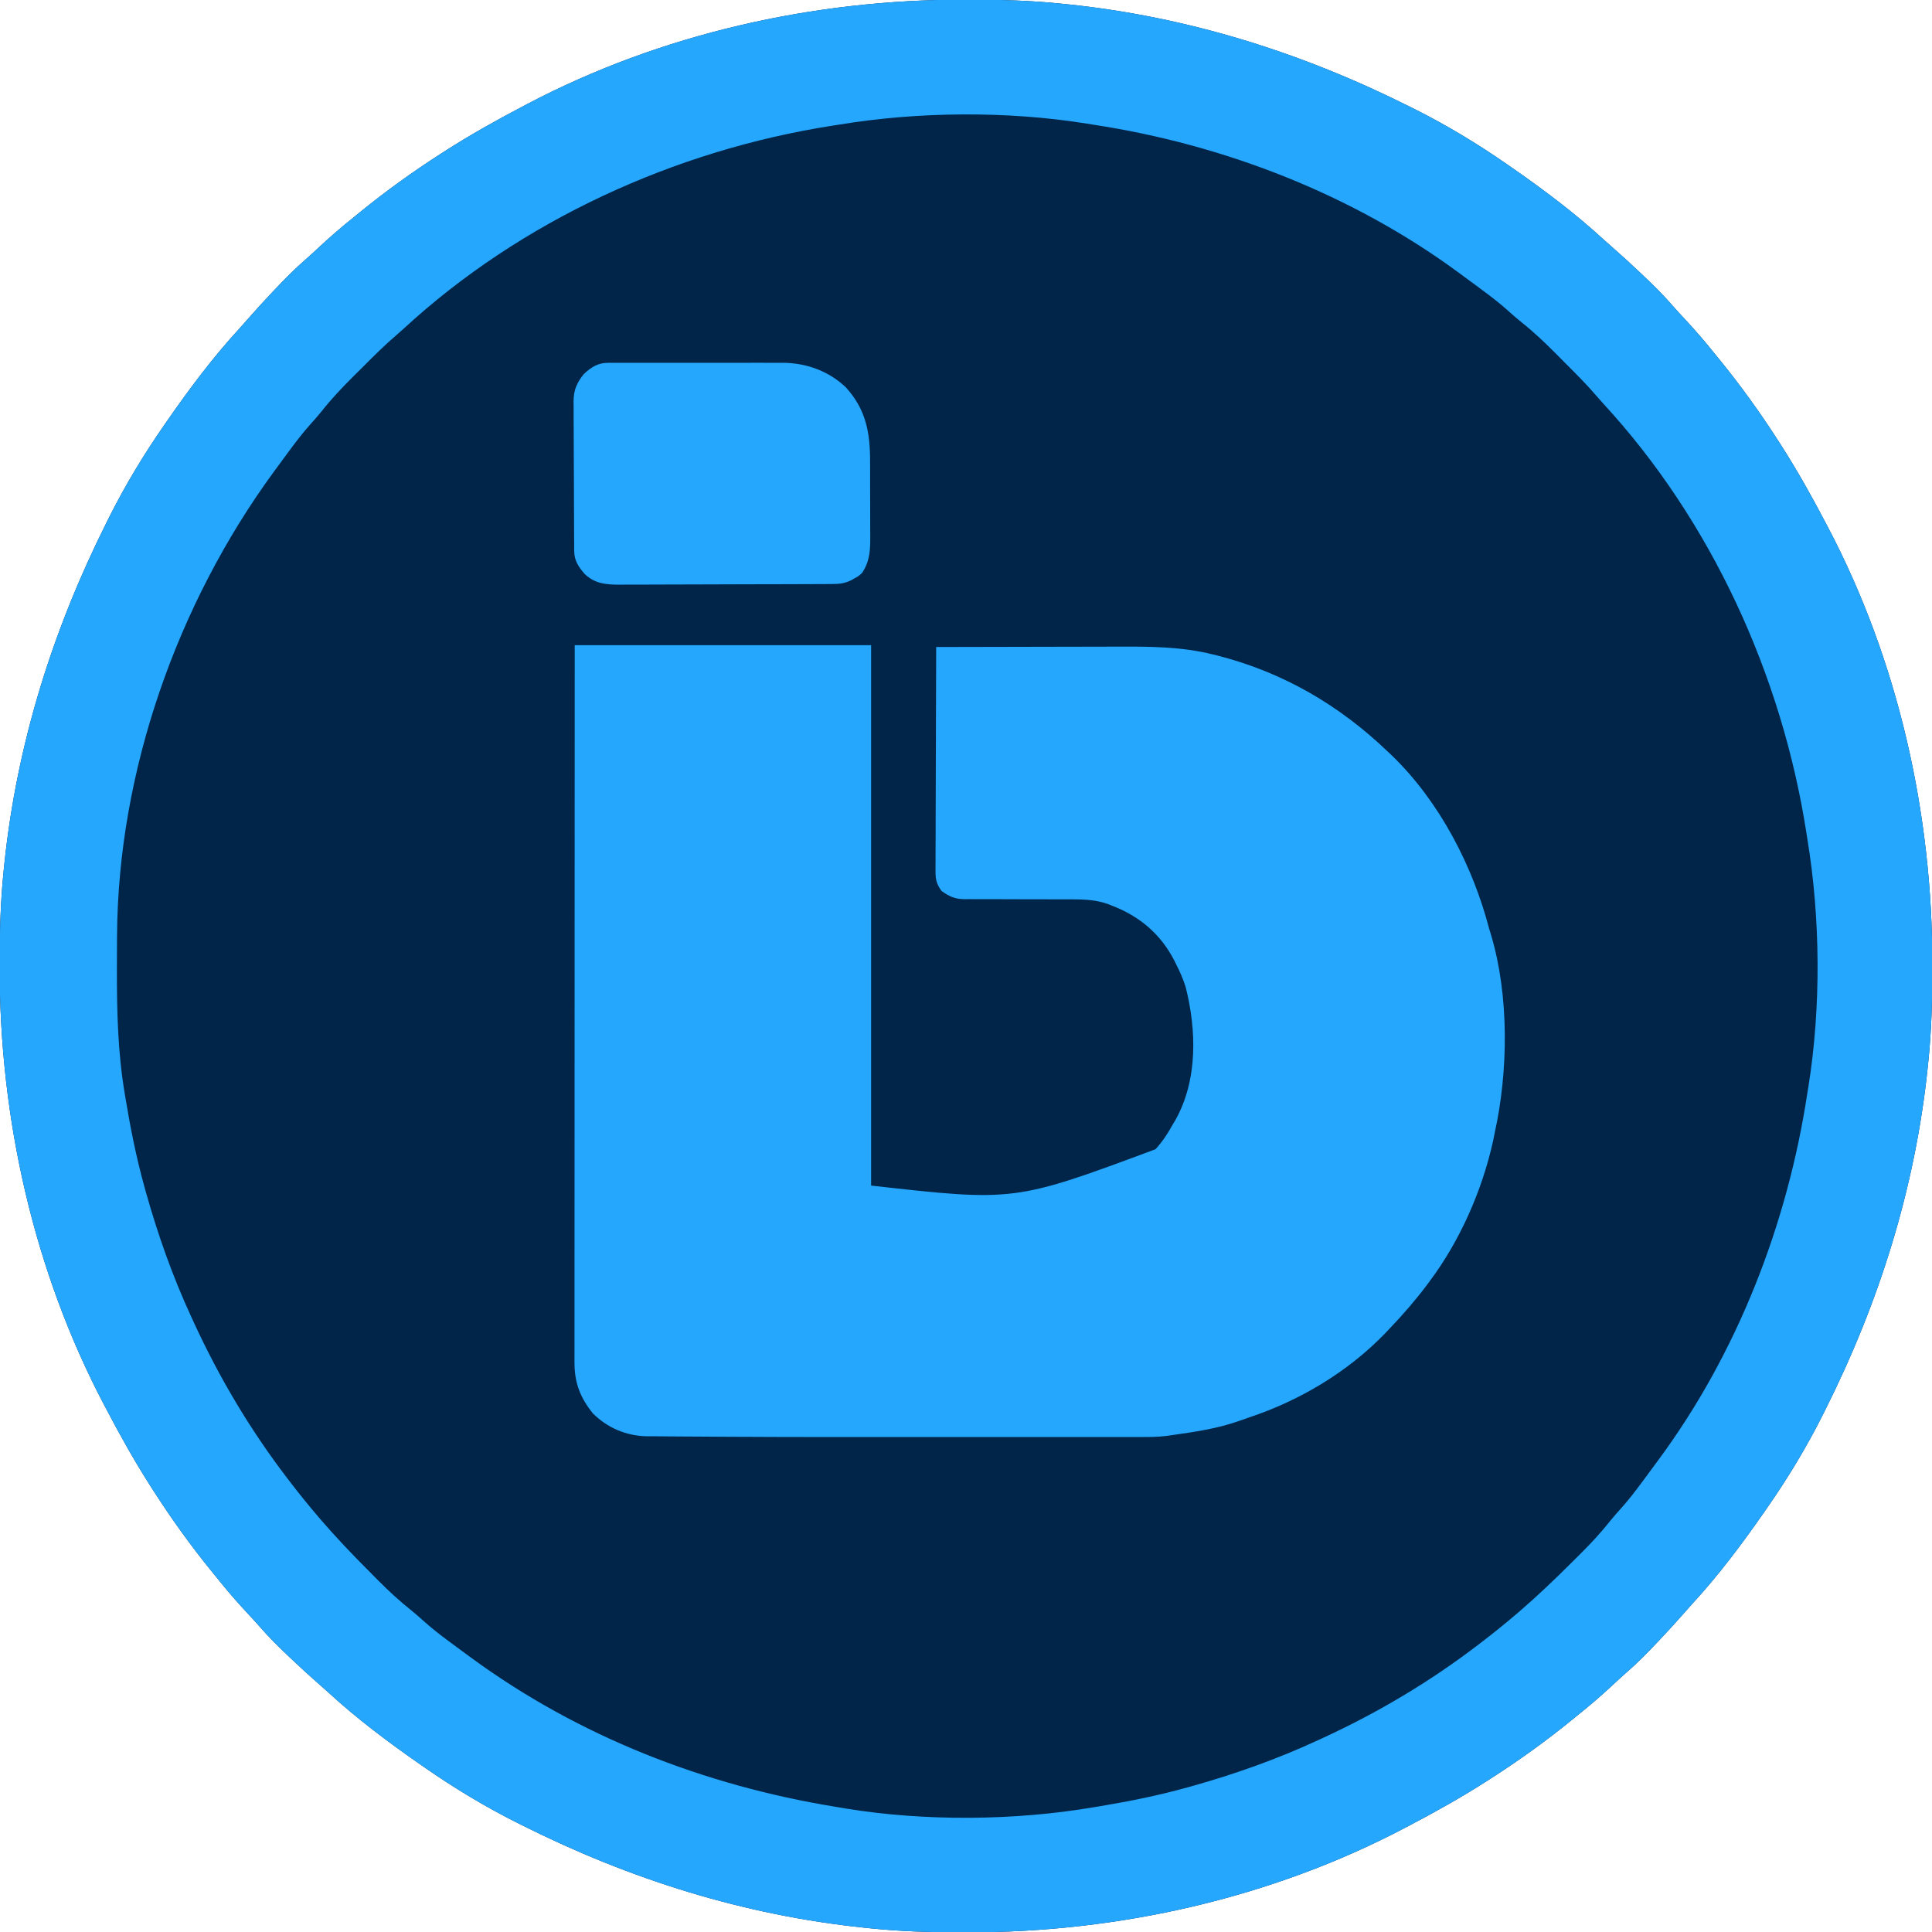 <?xml version="1.0" encoding="UTF-8"?>
<svg version="1.1" xmlns="http://www.w3.org/2000/svg" width="1069" height="1069">
<path d="M0 0 C1.034 0.001 2.068 0.001 3.134 0.002 C19.918 0.028 36.541 0.466 53.25 2.188 C54.48 2.311 55.71 2.435 56.978 2.562 C123.522 9.482 186.547 29.262 246.25 59.188 C247.606 59.864 247.606 59.864 248.99 60.554 C266.767 69.47 283.927 79.829 300.25 91.188 C300.886 91.628 301.521 92.068 302.176 92.521 C320.132 104.977 337.758 118.167 353.844 132.992 C355.882 134.851 357.945 136.668 360.027 138.477 C364.208 142.125 368.272 145.886 372.312 149.688 C372.981 150.313 373.649 150.938 374.338 151.582 C380.568 157.431 386.599 163.353 392.176 169.832 C394.264 172.204 396.405 174.516 398.562 176.825 C404.398 183.078 409.914 189.499 415.25 196.188 C416.171 197.317 417.093 198.446 418.016 199.574 C429.614 213.817 440.323 228.734 450.25 244.188 C450.984 245.329 450.984 245.329 451.733 246.493 C460.6 260.362 468.616 274.607 476.25 289.188 C476.721 290.08 477.193 290.972 477.679 291.892 C516.651 365.991 535.528 450.477 535.438 533.938 C535.437 534.972 535.436 536.006 535.436 537.072 C535.409 553.856 534.971 570.479 533.25 587.188 C533.126 588.418 533.003 589.648 532.875 590.915 C525.956 657.46 506.175 720.484 476.25 780.188 C475.799 781.092 475.348 781.996 474.884 782.928 C465.968 800.704 455.609 817.864 444.25 834.188 C443.81 834.823 443.37 835.459 442.916 836.114 C430.461 854.069 417.27 871.696 402.445 887.781 C400.586 889.819 398.77 891.883 396.961 893.965 C393.313 898.145 389.552 902.209 385.75 906.25 C385.125 906.918 384.5 907.587 383.855 908.275 C378.007 914.506 372.084 920.537 365.605 926.113 C363.234 928.202 360.921 930.342 358.612 932.499 C352.36 938.335 345.938 943.851 339.25 949.188 C338.12 950.108 336.991 951.03 335.863 951.953 C321.62 963.551 306.703 974.261 291.25 984.188 C290.109 984.922 290.109 984.922 288.944 985.67 C275.076 994.538 260.83 1002.554 246.25 1010.188 C245.358 1010.659 244.465 1011.13 243.546 1011.616 C169.446 1050.588 84.96 1069.465 1.5 1069.375 C0.466 1069.374 -0.568 1069.374 -1.634 1069.373 C-18.418 1069.347 -35.041 1068.909 -51.75 1067.188 C-52.98 1067.064 -54.21 1066.94 -55.478 1066.813 C-122.022 1059.893 -185.047 1040.113 -244.75 1010.188 C-245.654 1009.737 -246.559 1009.286 -247.49 1008.821 C-265.267 999.905 -282.427 989.546 -298.75 978.188 C-299.386 977.747 -300.021 977.307 -300.676 976.854 C-318.632 964.398 -336.258 951.208 -352.344 936.383 C-354.382 934.524 -356.445 932.707 -358.527 930.898 C-362.708 927.25 -366.772 923.489 -370.812 919.688 C-371.481 919.062 -372.149 918.437 -372.838 917.793 C-379.068 911.944 -385.099 906.022 -390.676 899.543 C-392.764 897.171 -394.905 894.859 -397.062 892.55 C-402.898 886.297 -408.414 879.876 -413.75 873.188 C-414.671 872.058 -415.593 870.929 -416.516 869.801 C-428.114 855.558 -438.823 840.641 -448.75 825.188 C-449.239 824.427 -449.729 823.666 -450.233 822.882 C-459.1 809.013 -467.116 794.768 -474.75 780.188 C-475.457 778.849 -475.457 778.849 -476.179 777.483 C-515.151 703.384 -534.028 618.898 -533.938 535.438 C-533.937 534.403 -533.936 533.369 -533.936 532.303 C-533.909 515.519 -533.471 498.896 -531.75 482.188 C-531.565 480.342 -531.565 480.342 -531.375 478.46 C-524.456 411.915 -504.675 348.891 -474.75 289.188 C-474.299 288.283 -473.848 287.379 -473.384 286.447 C-464.468 268.671 -454.109 251.511 -442.75 235.188 C-442.31 234.552 -441.87 233.916 -441.416 233.261 C-428.961 215.306 -415.77 197.679 -400.945 181.594 C-399.086 179.556 -397.27 177.492 -395.461 175.41 C-391.813 171.23 -388.052 167.166 -384.25 163.125 C-383.312 162.122 -383.312 162.122 -382.355 161.1 C-376.507 154.869 -370.584 148.838 -364.105 143.262 C-361.734 141.173 -359.421 139.033 -357.112 136.876 C-350.86 131.04 -344.438 125.524 -337.75 120.188 C-336.62 119.267 -335.491 118.345 -334.363 117.422 C-320.12 105.824 -305.203 95.114 -289.75 85.188 C-288.989 84.698 -288.228 84.209 -287.444 83.705 C-273.576 74.837 -259.33 66.821 -244.75 59.188 C-243.858 58.716 -242.965 58.245 -242.046 57.759 C-167.946 18.787 -83.46 -0.09 0 0 Z " fill="#002549" transform="translate(533.75,-0.188)"/>
<path d="M0 0 C1.034 0.001 2.068 0.001 3.134 0.002 C19.918 0.028 36.541 0.466 53.25 2.188 C54.48 2.311 55.71 2.435 56.978 2.562 C123.522 9.482 186.547 29.262 246.25 59.188 C247.606 59.864 247.606 59.864 248.99 60.554 C266.767 69.47 283.927 79.829 300.25 91.188 C300.886 91.628 301.521 92.068 302.176 92.521 C320.132 104.977 337.758 118.167 353.844 132.992 C355.882 134.851 357.945 136.668 360.027 138.477 C364.208 142.125 368.272 145.886 372.312 149.688 C372.981 150.313 373.649 150.938 374.338 151.582 C380.568 157.431 386.599 163.353 392.176 169.832 C394.264 172.204 396.405 174.516 398.562 176.825 C404.398 183.078 409.914 189.499 415.25 196.188 C416.171 197.317 417.093 198.446 418.016 199.574 C429.614 213.817 440.323 228.734 450.25 244.188 C450.984 245.329 450.984 245.329 451.733 246.493 C460.6 260.362 468.616 274.607 476.25 289.188 C476.721 290.08 477.193 290.972 477.679 291.892 C516.651 365.991 535.528 450.477 535.438 533.938 C535.437 534.972 535.436 536.006 535.436 537.072 C535.409 553.856 534.971 570.479 533.25 587.188 C533.126 588.418 533.003 589.648 532.875 590.915 C525.956 657.46 506.175 720.484 476.25 780.188 C475.799 781.092 475.348 781.996 474.884 782.928 C465.968 800.704 455.609 817.864 444.25 834.188 C443.81 834.823 443.37 835.459 442.916 836.114 C430.461 854.069 417.27 871.696 402.445 887.781 C400.586 889.819 398.77 891.883 396.961 893.965 C393.313 898.145 389.552 902.209 385.75 906.25 C385.125 906.918 384.5 907.587 383.855 908.275 C378.007 914.506 372.084 920.537 365.605 926.113 C363.234 928.202 360.921 930.342 358.612 932.499 C352.36 938.335 345.938 943.851 339.25 949.188 C338.12 950.108 336.991 951.03 335.863 951.953 C321.62 963.551 306.703 974.261 291.25 984.188 C290.109 984.922 290.109 984.922 288.944 985.67 C275.076 994.538 260.83 1002.554 246.25 1010.188 C245.358 1010.659 244.465 1011.13 243.546 1011.616 C169.446 1050.588 84.96 1069.465 1.5 1069.375 C0.466 1069.374 -0.568 1069.374 -1.634 1069.373 C-18.418 1069.347 -35.041 1068.909 -51.75 1067.188 C-52.98 1067.064 -54.21 1066.94 -55.478 1066.813 C-122.022 1059.893 -185.047 1040.113 -244.75 1010.188 C-245.654 1009.737 -246.559 1009.286 -247.49 1008.821 C-265.267 999.905 -282.427 989.546 -298.75 978.188 C-299.386 977.747 -300.021 977.307 -300.676 976.854 C-318.632 964.398 -336.258 951.208 -352.344 936.383 C-354.382 934.524 -356.445 932.707 -358.527 930.898 C-362.708 927.25 -366.772 923.489 -370.812 919.688 C-371.481 919.062 -372.149 918.437 -372.838 917.793 C-379.068 911.944 -385.099 906.022 -390.676 899.543 C-392.764 897.171 -394.905 894.859 -397.062 892.55 C-402.898 886.297 -408.414 879.876 -413.75 873.188 C-414.671 872.058 -415.593 870.929 -416.516 869.801 C-428.114 855.558 -438.823 840.641 -448.75 825.188 C-449.239 824.427 -449.729 823.666 -450.233 822.882 C-459.1 809.013 -467.116 794.768 -474.75 780.188 C-475.457 778.849 -475.457 778.849 -476.179 777.483 C-515.151 703.384 -534.028 618.898 -533.938 535.438 C-533.937 534.403 -533.936 533.369 -533.936 532.303 C-533.909 515.519 -533.471 498.896 -531.75 482.188 C-531.565 480.342 -531.565 480.342 -531.375 478.46 C-524.456 411.915 -504.675 348.891 -474.75 289.188 C-474.299 288.283 -473.848 287.379 -473.384 286.447 C-464.468 268.671 -454.109 251.511 -442.75 235.188 C-442.31 234.552 -441.87 233.916 -441.416 233.261 C-428.961 215.306 -415.77 197.679 -400.945 181.594 C-399.086 179.556 -397.27 177.492 -395.461 175.41 C-391.813 171.23 -388.052 167.166 -384.25 163.125 C-383.312 162.122 -383.312 162.122 -382.355 161.1 C-376.507 154.869 -370.584 148.838 -364.105 143.262 C-361.734 141.173 -359.421 139.033 -357.112 136.876 C-350.86 131.04 -344.438 125.524 -337.75 120.188 C-336.62 119.267 -335.491 118.345 -334.363 117.422 C-320.12 105.824 -305.203 95.114 -289.75 85.188 C-288.989 84.698 -288.228 84.209 -287.444 83.705 C-273.576 74.837 -259.33 66.821 -244.75 59.188 C-243.858 58.716 -242.965 58.245 -242.046 57.759 C-167.946 18.787 -83.46 -0.09 0 0 Z M-69.75 69.188 C-70.987 69.38 -72.223 69.573 -73.497 69.771 C-160.269 83.37 -245.507 122.236 -310.344 181.992 C-311.652 183.186 -312.968 184.372 -314.319 185.518 C-320.806 191.042 -326.801 197.052 -332.822 203.074 C-334.675 204.925 -336.535 206.767 -338.396 208.609 C-344.533 214.717 -350.355 220.881 -355.738 227.679 C-357.702 230.127 -359.751 232.457 -361.859 234.781 C-365.848 239.223 -369.449 243.892 -373 248.688 C-373.647 249.558 -374.294 250.428 -374.96 251.324 C-376.898 253.94 -378.826 256.562 -380.75 259.188 C-381.292 259.926 -381.835 260.664 -382.394 261.425 C-435.768 334.463 -468.439 427.077 -468.988 517.824 C-468.993 518.488 -468.998 519.153 -469.003 519.837 C-469.039 524.85 -469.056 529.862 -469.062 534.875 C-469.064 535.612 -469.065 536.349 -469.066 537.108 C-469.091 560.027 -468.556 582.535 -464.75 605.188 C-464.636 605.877 -464.523 606.567 -464.406 607.278 C-461.635 624.079 -458.34 640.78 -453.75 657.188 C-453.539 657.947 -453.329 658.707 -453.112 659.49 C-446.42 683.346 -438.169 706.707 -427.75 729.188 C-427.289 730.192 -426.827 731.197 -426.352 732.232 C-412.264 762.785 -395.205 791.469 -374.75 818.188 C-374.259 818.832 -373.768 819.476 -373.262 820.139 C-368.262 826.675 -363.091 833.052 -357.75 839.312 C-357.312 839.826 -356.874 840.339 -356.423 840.868 C-347.808 850.851 -338.738 860.386 -329.416 869.707 C-327.746 871.379 -326.084 873.06 -324.422 874.74 C-318.631 880.561 -312.741 886.016 -306.303 891.131 C-303.843 893.113 -301.496 895.175 -299.156 897.297 C-294.714 901.285 -290.045 904.887 -285.25 908.438 C-283.945 909.408 -283.945 909.408 -282.613 910.398 C-279.998 912.335 -277.375 914.264 -274.75 916.188 C-273.642 917.001 -273.642 917.001 -272.512 917.831 C-213.356 961.061 -144.004 988.007 -71.98 999.82 C-69.888 1000.165 -67.798 1000.52 -65.708 1000.876 C-21.978 1008.022 27.608 1007.612 71.25 1000.188 C72.657 999.955 74.063 999.722 75.47 999.49 C91.555 996.8 107.538 993.583 123.25 989.188 C124.01 988.977 124.769 988.766 125.552 988.549 C149.409 981.858 172.769 973.607 195.25 963.188 C196.255 962.726 197.26 962.265 198.295 961.79 C228.847 947.701 257.531 930.642 284.25 910.188 C284.894 909.697 285.538 909.206 286.202 908.7 C292.738 903.7 299.115 898.528 305.375 893.188 C305.888 892.75 306.402 892.312 306.931 891.861 C316.914 883.246 326.449 874.176 335.769 864.854 C337.442 863.183 339.122 861.521 340.803 859.859 C346.624 854.069 352.079 848.179 357.194 841.74 C359.175 839.28 361.237 836.933 363.359 834.594 C367.348 830.152 370.95 825.483 374.5 820.688 C375.148 819.814 375.797 818.941 376.465 818.042 C378.399 815.428 380.325 812.808 382.25 810.188 C382.782 809.47 383.313 808.753 383.861 808.014 C427.484 749.021 455.279 677.512 466.25 605.188 C466.446 603.997 466.642 602.807 466.844 601.581 C473.925 557.507 473.545 508.192 466.25 464.188 C466.057 462.951 465.865 461.714 465.667 460.44 C452.068 373.669 413.202 288.431 353.445 223.594 C352.252 222.285 351.065 220.97 349.92 219.619 C344.395 213.132 338.385 207.136 332.363 201.115 C330.513 199.263 328.67 197.402 326.828 195.541 C320.721 189.405 314.557 183.582 307.759 178.2 C305.31 176.236 302.981 174.187 300.656 172.078 C296.214 168.09 291.546 164.488 286.75 160.938 C285.877 160.289 285.004 159.641 284.104 158.973 C281.491 157.038 278.871 155.112 276.25 153.188 C275.533 152.656 274.816 152.124 274.077 151.576 C215.083 107.953 143.575 80.158 71.25 69.188 C69.465 68.893 69.465 68.893 67.643 68.593 C23.569 61.513 -25.746 61.893 -69.75 69.188 Z " fill="#26A7FE" transform="translate(533.75,-0.188)"/>
<path d="M0 0 C54.12 0 108.24 0 164 0 C164 98.67 164 197.34 164 299 C243.404 307.909 243.404 307.909 321.34 278.895 C325.277 274.61 328.218 270.091 331 265 C331.447 264.259 331.895 263.518 332.355 262.754 C344.821 240.623 344.084 212.856 338 189 C336.647 184.793 335.032 180.92 333 177 C332.621 176.22 332.242 175.44 331.852 174.637 C324.185 159.741 312.556 149.939 297 144 C296.055 143.618 296.055 143.618 295.092 143.227 C287.46 140.51 279.885 140.588 271.897 140.62 C269.377 140.629 266.859 140.619 264.34 140.603 C257.186 140.563 250.031 140.562 242.877 140.564 C238.482 140.564 234.087 140.545 229.693 140.515 C227.22 140.504 224.749 140.516 222.276 140.529 C220.752 140.52 219.228 140.51 217.704 140.498 C217.025 140.508 216.346 140.518 215.646 140.528 C210.28 140.448 207.281 139.046 203 136 C200.368 132.398 199.626 129.896 199.639 125.463 C199.633 123.812 199.633 123.812 199.627 122.128 C199.638 120.93 199.648 119.733 199.659 118.499 C199.659 117.23 199.659 115.961 199.658 114.654 C199.657 111.183 199.675 107.713 199.696 104.242 C199.715 100.612 199.716 96.982 199.72 93.352 C199.729 86.481 199.754 79.611 199.784 72.74 C199.817 64.917 199.834 57.093 199.849 49.27 C199.88 33.18 199.933 17.09 200 1 C215.987 0.953 231.974 0.918 247.961 0.896 C255.386 0.886 262.811 0.872 270.236 0.849 C276.717 0.829 283.197 0.816 289.677 0.812 C293.101 0.809 296.524 0.803 299.947 0.789 C317.885 0.72 335.678 0.731 353.188 5.125 C354.048 5.337 354.908 5.55 355.795 5.769 C392.126 15.09 423.038 33.162 450 59 C451.127 60.065 451.127 60.065 452.277 61.152 C478.435 86.482 496.888 122.038 506 157 C506.336 158.093 506.673 159.186 507.02 160.312 C517.071 194.043 516.588 235.839 509 270 C508.719 271.409 508.439 272.818 508.16 274.227 C502.093 301.681 489.856 329.47 473 352 C472.565 352.586 472.13 353.173 471.681 353.777 C465.287 362.32 458.366 370.287 451 378 C449.691 379.388 449.691 379.388 448.355 380.805 C427.731 402.123 401.233 417.938 373.179 427.271 C371.142 427.952 369.122 428.669 367.102 429.395 C355.4 433.463 343.237 435.281 331 437 C329.815 437.171 328.63 437.341 327.41 437.517 C322.794 438.088 318.236 438.139 313.589 438.127 C312.673 438.129 311.756 438.13 310.812 438.132 C307.754 438.136 304.697 438.133 301.639 438.129 C299.438 438.131 297.237 438.133 295.036 438.135 C289.052 438.139 283.067 438.137 277.082 438.134 C270.758 438.132 264.435 438.134 258.111 438.136 C246.753 438.138 235.396 438.135 224.038 438.129 C213.879 438.125 203.719 438.126 193.56 438.13 C181.677 438.136 169.794 438.138 157.911 438.135 C151.655 438.133 145.4 438.133 139.144 438.136 C123.995 438.143 108.846 438.104 93.696 438.018 C90.48 438.002 87.263 437.991 84.046 437.982 C77.245 437.963 70.446 437.925 63.646 437.857 C60.393 437.825 57.14 437.803 53.887 437.797 C50.288 437.789 46.692 437.749 43.094 437.702 C42.044 437.707 40.995 437.711 39.914 437.716 C28.506 437.496 18.125 433.077 10 425 C3.02 416.229 -0.127 408.175 -0.123 396.952 C-0.124 396.263 -0.125 395.574 -0.127 394.864 C-0.129 392.557 -0.125 390.249 -0.12 387.941 C-0.121 386.269 -0.122 384.598 -0.123 382.926 C-0.125 378.334 -0.121 373.741 -0.116 369.148 C-0.112 364.195 -0.113 359.242 -0.114 354.29 C-0.114 345.708 -0.111 337.127 -0.106 328.546 C-0.098 316.14 -0.095 303.733 -0.094 291.326 C-0.092 271.197 -0.085 251.069 -0.075 230.94 C-0.066 211.386 -0.059 191.832 -0.055 172.278 C-0.055 171.073 -0.054 169.867 -0.054 168.626 C-0.053 162.58 -0.052 156.534 -0.05 150.488 C-0.04 100.325 -0.022 50.163 0 0 Z " fill="#26A7FE" transform="translate(318,357)"/>
<path d="M0 0 C0.911 -0.006 1.822 -0.011 2.761 -0.017 C4.249 -0.011 4.249 -0.011 5.768 -0.005 C7.344 -0.01 7.344 -0.01 8.952 -0.015 C12.431 -0.024 15.909 -0.018 19.388 -0.012 C21.807 -0.013 24.226 -0.015 26.645 -0.017 C31.719 -0.02 36.793 -0.016 41.867 -0.007 C48.361 0.005 54.855 -0.002 61.349 -0.014 C66.348 -0.021 71.346 -0.019 76.344 -0.014 C78.737 -0.012 81.131 -0.014 83.525 -0.019 C86.878 -0.024 90.231 -0.016 93.584 -0.005 C94.568 -0.009 95.553 -0.013 96.567 -0.017 C109.51 0.062 121.963 4.527 131.435 13.566 C142.737 25.982 144.912 38.808 144.868 55.141 C144.873 56.653 144.878 58.165 144.884 59.677 C144.893 62.826 144.891 65.975 144.881 69.124 C144.869 73.142 144.89 77.159 144.919 81.177 C144.937 84.293 144.937 87.408 144.931 90.523 C144.931 92.004 144.937 93.485 144.949 94.966 C145.007 102.934 144.977 109.435 140.435 116.254 C138.4 118.094 138.4 118.094 136.372 119.191 C135.701 119.572 135.029 119.952 134.337 120.344 C130.778 122.047 127.974 122.384 124.079 122.401 C122.967 122.408 121.855 122.415 120.71 122.423 C119.49 122.426 118.269 122.428 117.012 122.431 C115.727 122.438 114.443 122.444 113.119 122.451 C108.856 122.472 104.592 122.482 100.329 122.492 C98.86 122.496 97.391 122.5 95.921 122.505 C89.017 122.524 82.112 122.538 75.207 122.546 C67.246 122.556 59.285 122.582 51.324 122.623 C45.165 122.653 39.006 122.668 32.847 122.671 C29.171 122.673 25.496 122.682 21.82 122.707 C17.715 122.735 13.61 122.731 9.504 122.724 C8.294 122.737 7.084 122.75 5.837 122.763 C-1.542 122.717 -7.49 122.148 -13.08 116.807 C-16.451 112.958 -18.804 109.42 -18.839 104.258 C-18.849 103.473 -18.859 102.688 -18.87 101.88 C-18.87 101.028 -18.871 100.176 -18.872 99.298 C-18.88 98.393 -18.888 97.489 -18.897 96.557 C-18.921 93.565 -18.93 90.574 -18.936 87.582 C-18.945 85.499 -18.954 83.417 -18.964 81.334 C-18.98 76.966 -18.988 72.598 -18.991 68.231 C-18.996 62.644 -19.034 57.058 -19.08 51.472 C-19.109 47.169 -19.117 42.866 -19.118 38.562 C-19.122 36.504 -19.134 34.445 -19.155 32.386 C-19.182 29.499 -19.177 26.614 -19.165 23.728 C-19.179 22.884 -19.194 22.04 -19.21 21.17 C-19.134 15.047 -17.395 11.027 -13.565 6.254 C-9.382 2.377 -5.764 0.006 0 0 Z " fill="#26A7FE" transform="translate(336.565,200.746)"/>
</svg>
